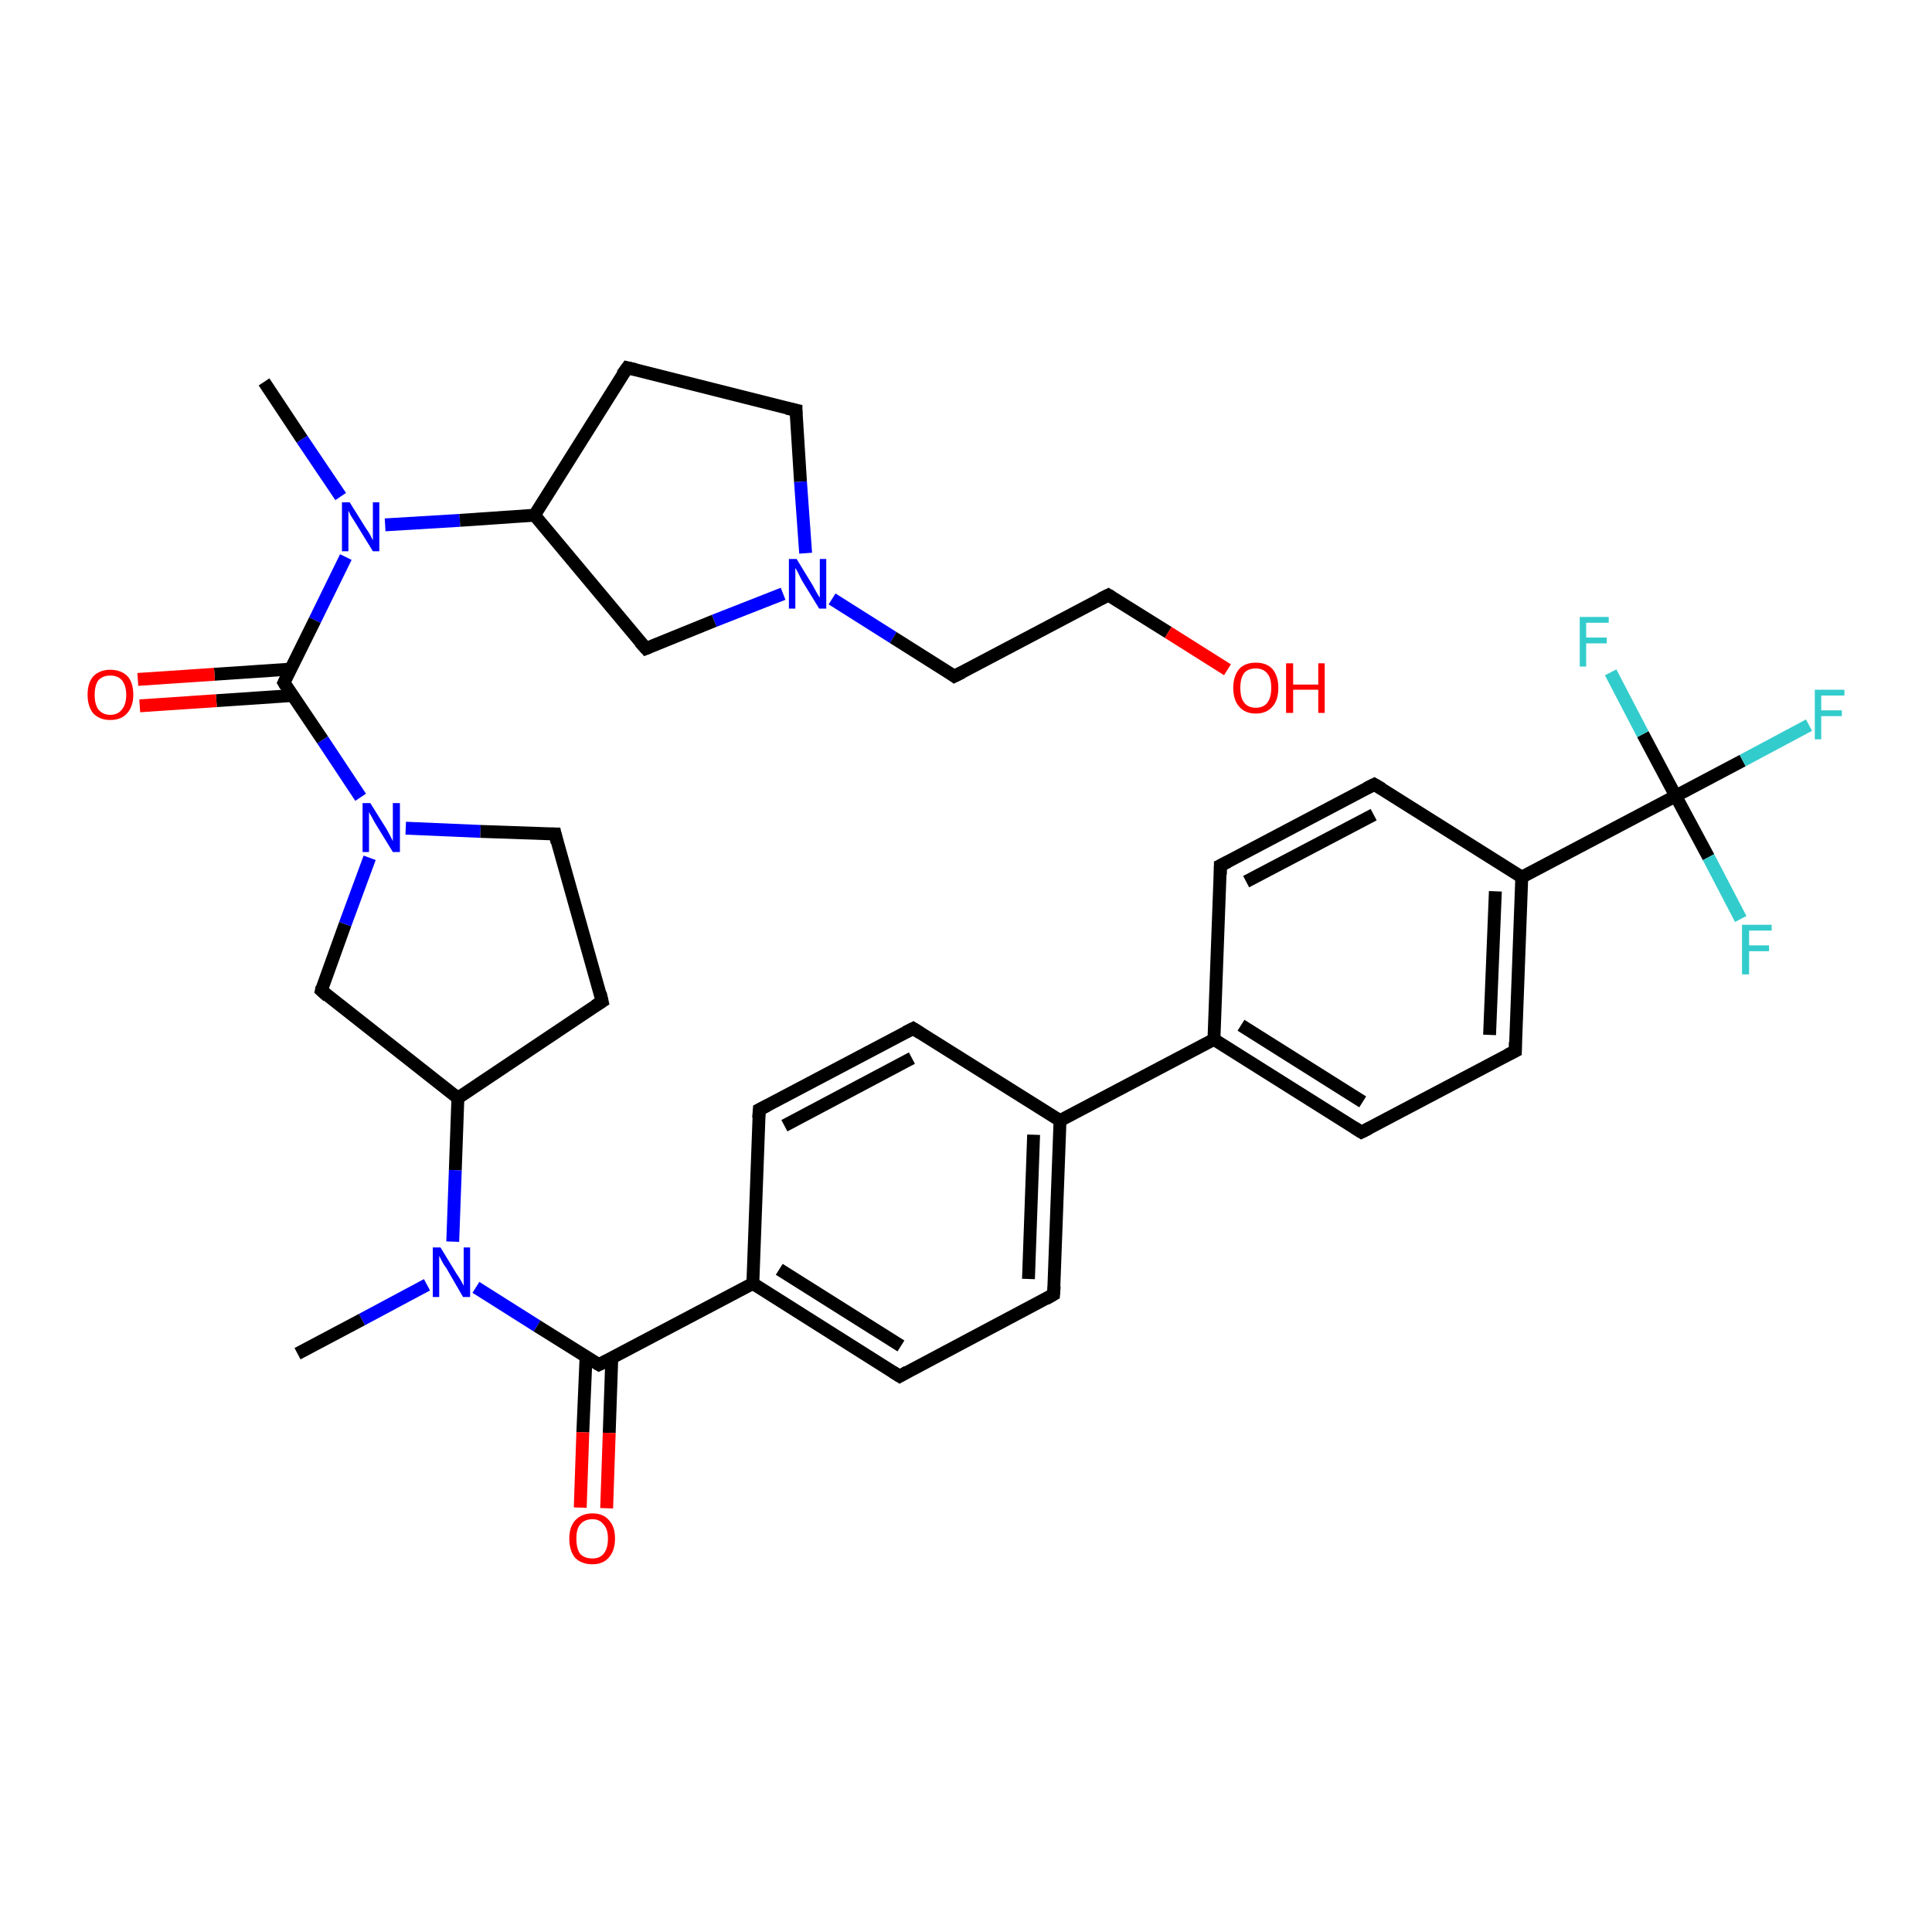 <?xml version='1.0' encoding='iso-8859-1'?>
<svg version='1.1' baseProfile='full'
              xmlns='http://www.w3.org/2000/svg'
                      xmlns:rdkit='http://www.rdkit.org/xml'
                      xmlns:xlink='http://www.w3.org/1999/xlink'
                  xml:space='preserve'
width='300px' height='300px' viewBox='0 0 300 300'>
<!-- END OF HEADER -->
<rect style='opacity:1.0;fill:#FFFFFF;stroke:none' width='300.0' height='300.0' x='0.0' y='0.0'> </rect>
<path class='bond-0 atom-0 atom-1' d='M 41.0,59.3 L 46.9,68.2' style='fill:none;fill-rule:evenodd;stroke:#000000;stroke-width:2.0px;stroke-linecap:butt;stroke-linejoin:miter;stroke-opacity:1' />
<path class='bond-0 atom-0 atom-1' d='M 46.9,68.2 L 52.9,77.1' style='fill:none;fill-rule:evenodd;stroke:#0000FF;stroke-width:2.0px;stroke-linecap:butt;stroke-linejoin:miter;stroke-opacity:1' />
<path class='bond-1 atom-1 atom-2' d='M 59.8,81.5 L 71.4,80.8' style='fill:none;fill-rule:evenodd;stroke:#0000FF;stroke-width:2.0px;stroke-linecap:butt;stroke-linejoin:miter;stroke-opacity:1' />
<path class='bond-1 atom-1 atom-2' d='M 71.4,80.8 L 83.0,80.0' style='fill:none;fill-rule:evenodd;stroke:#000000;stroke-width:2.0px;stroke-linecap:butt;stroke-linejoin:miter;stroke-opacity:1' />
<path class='bond-2 atom-2 atom-3' d='M 83.0,80.0 L 97.4,57.1' style='fill:none;fill-rule:evenodd;stroke:#000000;stroke-width:2.0px;stroke-linecap:butt;stroke-linejoin:miter;stroke-opacity:1' />
<path class='bond-3 atom-3 atom-4' d='M 97.4,57.1 L 123.6,63.7' style='fill:none;fill-rule:evenodd;stroke:#000000;stroke-width:2.0px;stroke-linecap:butt;stroke-linejoin:miter;stroke-opacity:1' />
<path class='bond-4 atom-4 atom-5' d='M 123.6,63.7 L 124.3,74.8' style='fill:none;fill-rule:evenodd;stroke:#000000;stroke-width:2.0px;stroke-linecap:butt;stroke-linejoin:miter;stroke-opacity:1' />
<path class='bond-4 atom-4 atom-5' d='M 124.3,74.8 L 125.1,85.9' style='fill:none;fill-rule:evenodd;stroke:#0000FF;stroke-width:2.0px;stroke-linecap:butt;stroke-linejoin:miter;stroke-opacity:1' />
<path class='bond-5 atom-5 atom-6' d='M 129.2,93.0 L 138.7,99.0' style='fill:none;fill-rule:evenodd;stroke:#0000FF;stroke-width:2.0px;stroke-linecap:butt;stroke-linejoin:miter;stroke-opacity:1' />
<path class='bond-5 atom-5 atom-6' d='M 138.7,99.0 L 148.2,105.0' style='fill:none;fill-rule:evenodd;stroke:#000000;stroke-width:2.0px;stroke-linecap:butt;stroke-linejoin:miter;stroke-opacity:1' />
<path class='bond-6 atom-6 atom-7' d='M 148.2,105.0 L 172.1,92.4' style='fill:none;fill-rule:evenodd;stroke:#000000;stroke-width:2.0px;stroke-linecap:butt;stroke-linejoin:miter;stroke-opacity:1' />
<path class='bond-7 atom-7 atom-8' d='M 172.1,92.4 L 181.4,98.2' style='fill:none;fill-rule:evenodd;stroke:#000000;stroke-width:2.0px;stroke-linecap:butt;stroke-linejoin:miter;stroke-opacity:1' />
<path class='bond-7 atom-7 atom-8' d='M 181.4,98.2 L 190.6,104.0' style='fill:none;fill-rule:evenodd;stroke:#FF0000;stroke-width:2.0px;stroke-linecap:butt;stroke-linejoin:miter;stroke-opacity:1' />
<path class='bond-8 atom-5 atom-9' d='M 121.6,92.2 L 110.9,96.4' style='fill:none;fill-rule:evenodd;stroke:#0000FF;stroke-width:2.0px;stroke-linecap:butt;stroke-linejoin:miter;stroke-opacity:1' />
<path class='bond-8 atom-5 atom-9' d='M 110.9,96.4 L 100.3,100.7' style='fill:none;fill-rule:evenodd;stroke:#000000;stroke-width:2.0px;stroke-linecap:butt;stroke-linejoin:miter;stroke-opacity:1' />
<path class='bond-9 atom-1 atom-10' d='M 53.7,86.5 L 48.9,96.3' style='fill:none;fill-rule:evenodd;stroke:#0000FF;stroke-width:2.0px;stroke-linecap:butt;stroke-linejoin:miter;stroke-opacity:1' />
<path class='bond-9 atom-1 atom-10' d='M 48.9,96.3 L 44.1,106.0' style='fill:none;fill-rule:evenodd;stroke:#000000;stroke-width:2.0px;stroke-linecap:butt;stroke-linejoin:miter;stroke-opacity:1' />
<path class='bond-10 atom-10 atom-11' d='M 45.1,103.9 L 33.3,104.7' style='fill:none;fill-rule:evenodd;stroke:#000000;stroke-width:2.0px;stroke-linecap:butt;stroke-linejoin:miter;stroke-opacity:1' />
<path class='bond-10 atom-10 atom-11' d='M 33.3,104.7 L 21.4,105.5' style='fill:none;fill-rule:evenodd;stroke:#FF0000;stroke-width:2.0px;stroke-linecap:butt;stroke-linejoin:miter;stroke-opacity:1' />
<path class='bond-10 atom-10 atom-11' d='M 45.4,108.0 L 33.6,108.8' style='fill:none;fill-rule:evenodd;stroke:#000000;stroke-width:2.0px;stroke-linecap:butt;stroke-linejoin:miter;stroke-opacity:1' />
<path class='bond-10 atom-10 atom-11' d='M 33.6,108.8 L 21.7,109.6' style='fill:none;fill-rule:evenodd;stroke:#FF0000;stroke-width:2.0px;stroke-linecap:butt;stroke-linejoin:miter;stroke-opacity:1' />
<path class='bond-11 atom-10 atom-12' d='M 44.1,106.0 L 50.1,114.9' style='fill:none;fill-rule:evenodd;stroke:#000000;stroke-width:2.0px;stroke-linecap:butt;stroke-linejoin:miter;stroke-opacity:1' />
<path class='bond-11 atom-10 atom-12' d='M 50.1,114.9 L 56.0,123.8' style='fill:none;fill-rule:evenodd;stroke:#0000FF;stroke-width:2.0px;stroke-linecap:butt;stroke-linejoin:miter;stroke-opacity:1' />
<path class='bond-12 atom-12 atom-13' d='M 63.0,128.6 L 74.6,129.1' style='fill:none;fill-rule:evenodd;stroke:#0000FF;stroke-width:2.0px;stroke-linecap:butt;stroke-linejoin:miter;stroke-opacity:1' />
<path class='bond-12 atom-12 atom-13' d='M 74.6,129.1 L 86.2,129.5' style='fill:none;fill-rule:evenodd;stroke:#000000;stroke-width:2.0px;stroke-linecap:butt;stroke-linejoin:miter;stroke-opacity:1' />
<path class='bond-13 atom-13 atom-14' d='M 86.2,129.5 L 93.5,155.5' style='fill:none;fill-rule:evenodd;stroke:#000000;stroke-width:2.0px;stroke-linecap:butt;stroke-linejoin:miter;stroke-opacity:1' />
<path class='bond-14 atom-14 atom-15' d='M 93.5,155.5 L 71.1,170.5' style='fill:none;fill-rule:evenodd;stroke:#000000;stroke-width:2.0px;stroke-linecap:butt;stroke-linejoin:miter;stroke-opacity:1' />
<path class='bond-15 atom-15 atom-16' d='M 71.1,170.5 L 49.9,153.8' style='fill:none;fill-rule:evenodd;stroke:#000000;stroke-width:2.0px;stroke-linecap:butt;stroke-linejoin:miter;stroke-opacity:1' />
<path class='bond-16 atom-15 atom-17' d='M 71.1,170.5 L 70.7,181.7' style='fill:none;fill-rule:evenodd;stroke:#000000;stroke-width:2.0px;stroke-linecap:butt;stroke-linejoin:miter;stroke-opacity:1' />
<path class='bond-16 atom-15 atom-17' d='M 70.7,181.7 L 70.3,192.8' style='fill:none;fill-rule:evenodd;stroke:#0000FF;stroke-width:2.0px;stroke-linecap:butt;stroke-linejoin:miter;stroke-opacity:1' />
<path class='bond-17 atom-17 atom-18' d='M 66.3,199.5 L 56.2,204.9' style='fill:none;fill-rule:evenodd;stroke:#0000FF;stroke-width:2.0px;stroke-linecap:butt;stroke-linejoin:miter;stroke-opacity:1' />
<path class='bond-17 atom-17 atom-18' d='M 56.2,204.9 L 46.2,210.2' style='fill:none;fill-rule:evenodd;stroke:#000000;stroke-width:2.0px;stroke-linecap:butt;stroke-linejoin:miter;stroke-opacity:1' />
<path class='bond-18 atom-17 atom-19' d='M 73.9,199.9 L 83.4,205.9' style='fill:none;fill-rule:evenodd;stroke:#0000FF;stroke-width:2.0px;stroke-linecap:butt;stroke-linejoin:miter;stroke-opacity:1' />
<path class='bond-18 atom-17 atom-19' d='M 83.4,205.9 L 93.0,211.9' style='fill:none;fill-rule:evenodd;stroke:#000000;stroke-width:2.0px;stroke-linecap:butt;stroke-linejoin:miter;stroke-opacity:1' />
<path class='bond-19 atom-19 atom-20' d='M 91.0,210.7 L 90.5,222.4' style='fill:none;fill-rule:evenodd;stroke:#000000;stroke-width:2.0px;stroke-linecap:butt;stroke-linejoin:miter;stroke-opacity:1' />
<path class='bond-19 atom-19 atom-20' d='M 90.5,222.4 L 90.1,234.1' style='fill:none;fill-rule:evenodd;stroke:#FF0000;stroke-width:2.0px;stroke-linecap:butt;stroke-linejoin:miter;stroke-opacity:1' />
<path class='bond-19 atom-19 atom-20' d='M 95.0,210.8 L 94.6,222.5' style='fill:none;fill-rule:evenodd;stroke:#000000;stroke-width:2.0px;stroke-linecap:butt;stroke-linejoin:miter;stroke-opacity:1' />
<path class='bond-19 atom-19 atom-20' d='M 94.6,222.5 L 94.2,234.2' style='fill:none;fill-rule:evenodd;stroke:#FF0000;stroke-width:2.0px;stroke-linecap:butt;stroke-linejoin:miter;stroke-opacity:1' />
<path class='bond-20 atom-19 atom-21' d='M 93.0,211.9 L 116.9,199.3' style='fill:none;fill-rule:evenodd;stroke:#000000;stroke-width:2.0px;stroke-linecap:butt;stroke-linejoin:miter;stroke-opacity:1' />
<path class='bond-21 atom-21 atom-22' d='M 116.9,199.3 L 139.7,213.7' style='fill:none;fill-rule:evenodd;stroke:#000000;stroke-width:2.0px;stroke-linecap:butt;stroke-linejoin:miter;stroke-opacity:1' />
<path class='bond-21 atom-21 atom-22' d='M 121.0,197.1 L 139.9,209.0' style='fill:none;fill-rule:evenodd;stroke:#000000;stroke-width:2.0px;stroke-linecap:butt;stroke-linejoin:miter;stroke-opacity:1' />
<path class='bond-22 atom-22 atom-23' d='M 139.7,213.7 L 163.6,201.0' style='fill:none;fill-rule:evenodd;stroke:#000000;stroke-width:2.0px;stroke-linecap:butt;stroke-linejoin:miter;stroke-opacity:1' />
<path class='bond-23 atom-23 atom-24' d='M 163.6,201.0 L 164.6,174.0' style='fill:none;fill-rule:evenodd;stroke:#000000;stroke-width:2.0px;stroke-linecap:butt;stroke-linejoin:miter;stroke-opacity:1' />
<path class='bond-23 atom-23 atom-24' d='M 159.7,198.6 L 160.5,176.2' style='fill:none;fill-rule:evenodd;stroke:#000000;stroke-width:2.0px;stroke-linecap:butt;stroke-linejoin:miter;stroke-opacity:1' />
<path class='bond-24 atom-24 atom-25' d='M 164.6,174.0 L 141.8,159.7' style='fill:none;fill-rule:evenodd;stroke:#000000;stroke-width:2.0px;stroke-linecap:butt;stroke-linejoin:miter;stroke-opacity:1' />
<path class='bond-25 atom-25 atom-26' d='M 141.8,159.7 L 117.9,172.3' style='fill:none;fill-rule:evenodd;stroke:#000000;stroke-width:2.0px;stroke-linecap:butt;stroke-linejoin:miter;stroke-opacity:1' />
<path class='bond-25 atom-25 atom-26' d='M 141.6,164.3 L 121.8,174.8' style='fill:none;fill-rule:evenodd;stroke:#000000;stroke-width:2.0px;stroke-linecap:butt;stroke-linejoin:miter;stroke-opacity:1' />
<path class='bond-26 atom-24 atom-27' d='M 164.6,174.0 L 188.5,161.4' style='fill:none;fill-rule:evenodd;stroke:#000000;stroke-width:2.0px;stroke-linecap:butt;stroke-linejoin:miter;stroke-opacity:1' />
<path class='bond-27 atom-27 atom-28' d='M 188.5,161.4 L 211.4,175.8' style='fill:none;fill-rule:evenodd;stroke:#000000;stroke-width:2.0px;stroke-linecap:butt;stroke-linejoin:miter;stroke-opacity:1' />
<path class='bond-27 atom-27 atom-28' d='M 192.7,159.2 L 211.6,171.1' style='fill:none;fill-rule:evenodd;stroke:#000000;stroke-width:2.0px;stroke-linecap:butt;stroke-linejoin:miter;stroke-opacity:1' />
<path class='bond-28 atom-28 atom-29' d='M 211.4,175.8 L 235.3,163.2' style='fill:none;fill-rule:evenodd;stroke:#000000;stroke-width:2.0px;stroke-linecap:butt;stroke-linejoin:miter;stroke-opacity:1' />
<path class='bond-29 atom-29 atom-30' d='M 235.3,163.2 L 236.3,136.2' style='fill:none;fill-rule:evenodd;stroke:#000000;stroke-width:2.0px;stroke-linecap:butt;stroke-linejoin:miter;stroke-opacity:1' />
<path class='bond-29 atom-29 atom-30' d='M 231.3,160.7 L 232.2,138.4' style='fill:none;fill-rule:evenodd;stroke:#000000;stroke-width:2.0px;stroke-linecap:butt;stroke-linejoin:miter;stroke-opacity:1' />
<path class='bond-30 atom-30 atom-31' d='M 236.3,136.2 L 213.4,121.8' style='fill:none;fill-rule:evenodd;stroke:#000000;stroke-width:2.0px;stroke-linecap:butt;stroke-linejoin:miter;stroke-opacity:1' />
<path class='bond-31 atom-31 atom-32' d='M 213.4,121.8 L 189.5,134.4' style='fill:none;fill-rule:evenodd;stroke:#000000;stroke-width:2.0px;stroke-linecap:butt;stroke-linejoin:miter;stroke-opacity:1' />
<path class='bond-31 atom-31 atom-32' d='M 213.3,126.5 L 193.5,136.9' style='fill:none;fill-rule:evenodd;stroke:#000000;stroke-width:2.0px;stroke-linecap:butt;stroke-linejoin:miter;stroke-opacity:1' />
<path class='bond-32 atom-30 atom-33' d='M 236.3,136.2 L 260.2,123.6' style='fill:none;fill-rule:evenodd;stroke:#000000;stroke-width:2.0px;stroke-linecap:butt;stroke-linejoin:miter;stroke-opacity:1' />
<path class='bond-33 atom-33 atom-34' d='M 260.2,123.6 L 270.6,118.1' style='fill:none;fill-rule:evenodd;stroke:#000000;stroke-width:2.0px;stroke-linecap:butt;stroke-linejoin:miter;stroke-opacity:1' />
<path class='bond-33 atom-33 atom-34' d='M 270.6,118.1 L 280.9,112.6' style='fill:none;fill-rule:evenodd;stroke:#33CCCC;stroke-width:2.0px;stroke-linecap:butt;stroke-linejoin:miter;stroke-opacity:1' />
<path class='bond-34 atom-33 atom-35' d='M 260.2,123.6 L 265.3,133.1' style='fill:none;fill-rule:evenodd;stroke:#000000;stroke-width:2.0px;stroke-linecap:butt;stroke-linejoin:miter;stroke-opacity:1' />
<path class='bond-34 atom-33 atom-35' d='M 265.3,133.1 L 270.3,142.7' style='fill:none;fill-rule:evenodd;stroke:#33CCCC;stroke-width:2.0px;stroke-linecap:butt;stroke-linejoin:miter;stroke-opacity:1' />
<path class='bond-35 atom-33 atom-36' d='M 260.2,123.6 L 255.1,114.0' style='fill:none;fill-rule:evenodd;stroke:#000000;stroke-width:2.0px;stroke-linecap:butt;stroke-linejoin:miter;stroke-opacity:1' />
<path class='bond-35 atom-33 atom-36' d='M 255.1,114.0 L 250.1,104.4' style='fill:none;fill-rule:evenodd;stroke:#33CCCC;stroke-width:2.0px;stroke-linecap:butt;stroke-linejoin:miter;stroke-opacity:1' />
<path class='bond-36 atom-9 atom-2' d='M 100.3,100.7 L 83.0,80.0' style='fill:none;fill-rule:evenodd;stroke:#000000;stroke-width:2.0px;stroke-linecap:butt;stroke-linejoin:miter;stroke-opacity:1' />
<path class='bond-37 atom-16 atom-12' d='M 49.9,153.8 L 53.6,143.5' style='fill:none;fill-rule:evenodd;stroke:#000000;stroke-width:2.0px;stroke-linecap:butt;stroke-linejoin:miter;stroke-opacity:1' />
<path class='bond-37 atom-16 atom-12' d='M 53.6,143.5 L 57.4,133.2' style='fill:none;fill-rule:evenodd;stroke:#0000FF;stroke-width:2.0px;stroke-linecap:butt;stroke-linejoin:miter;stroke-opacity:1' />
<path class='bond-38 atom-26 atom-21' d='M 117.9,172.3 L 116.9,199.3' style='fill:none;fill-rule:evenodd;stroke:#000000;stroke-width:2.0px;stroke-linecap:butt;stroke-linejoin:miter;stroke-opacity:1' />
<path class='bond-39 atom-32 atom-27' d='M 189.5,134.4 L 188.5,161.4' style='fill:none;fill-rule:evenodd;stroke:#000000;stroke-width:2.0px;stroke-linecap:butt;stroke-linejoin:miter;stroke-opacity:1' />
<path d='M 96.6,58.2 L 97.4,57.1 L 98.7,57.4' style='fill:none;stroke:#000000;stroke-width:2.0px;stroke-linecap:butt;stroke-linejoin:miter;stroke-opacity:1;' />
<path d='M 122.2,63.4 L 123.6,63.7 L 123.6,64.3' style='fill:none;stroke:#000000;stroke-width:2.0px;stroke-linecap:butt;stroke-linejoin:miter;stroke-opacity:1;' />
<path d='M 147.8,104.7 L 148.2,105.0 L 149.4,104.4' style='fill:none;stroke:#000000;stroke-width:2.0px;stroke-linecap:butt;stroke-linejoin:miter;stroke-opacity:1;' />
<path d='M 170.9,93.0 L 172.1,92.4 L 172.6,92.7' style='fill:none;stroke:#000000;stroke-width:2.0px;stroke-linecap:butt;stroke-linejoin:miter;stroke-opacity:1;' />
<path d='M 100.8,100.5 L 100.3,100.7 L 99.4,99.7' style='fill:none;stroke:#000000;stroke-width:2.0px;stroke-linecap:butt;stroke-linejoin:miter;stroke-opacity:1;' />
<path d='M 44.3,105.6 L 44.1,106.0 L 44.4,106.5' style='fill:none;stroke:#000000;stroke-width:2.0px;stroke-linecap:butt;stroke-linejoin:miter;stroke-opacity:1;' />
<path d='M 85.6,129.5 L 86.2,129.5 L 86.5,130.8' style='fill:none;stroke:#000000;stroke-width:2.0px;stroke-linecap:butt;stroke-linejoin:miter;stroke-opacity:1;' />
<path d='M 93.2,154.2 L 93.5,155.5 L 92.4,156.2' style='fill:none;stroke:#000000;stroke-width:2.0px;stroke-linecap:butt;stroke-linejoin:miter;stroke-opacity:1;' />
<path d='M 50.9,154.7 L 49.9,153.8 L 50.0,153.3' style='fill:none;stroke:#000000;stroke-width:2.0px;stroke-linecap:butt;stroke-linejoin:miter;stroke-opacity:1;' />
<path d='M 92.5,211.6 L 93.0,211.9 L 94.2,211.3' style='fill:none;stroke:#000000;stroke-width:2.0px;stroke-linecap:butt;stroke-linejoin:miter;stroke-opacity:1;' />
<path d='M 138.6,213.0 L 139.7,213.7 L 140.9,213.0' style='fill:none;stroke:#000000;stroke-width:2.0px;stroke-linecap:butt;stroke-linejoin:miter;stroke-opacity:1;' />
<path d='M 162.4,201.7 L 163.6,201.0 L 163.7,199.7' style='fill:none;stroke:#000000;stroke-width:2.0px;stroke-linecap:butt;stroke-linejoin:miter;stroke-opacity:1;' />
<path d='M 142.9,160.4 L 141.8,159.7 L 140.6,160.3' style='fill:none;stroke:#000000;stroke-width:2.0px;stroke-linecap:butt;stroke-linejoin:miter;stroke-opacity:1;' />
<path d='M 119.1,171.7 L 117.9,172.3 L 117.8,173.6' style='fill:none;stroke:#000000;stroke-width:2.0px;stroke-linecap:butt;stroke-linejoin:miter;stroke-opacity:1;' />
<path d='M 210.3,175.1 L 211.4,175.8 L 212.6,175.2' style='fill:none;stroke:#000000;stroke-width:2.0px;stroke-linecap:butt;stroke-linejoin:miter;stroke-opacity:1;' />
<path d='M 234.1,163.8 L 235.3,163.2 L 235.3,161.8' style='fill:none;stroke:#000000;stroke-width:2.0px;stroke-linecap:butt;stroke-linejoin:miter;stroke-opacity:1;' />
<path d='M 214.6,122.5 L 213.4,121.8 L 212.2,122.4' style='fill:none;stroke:#000000;stroke-width:2.0px;stroke-linecap:butt;stroke-linejoin:miter;stroke-opacity:1;' />
<path d='M 190.7,133.8 L 189.5,134.4 L 189.5,135.8' style='fill:none;stroke:#000000;stroke-width:2.0px;stroke-linecap:butt;stroke-linejoin:miter;stroke-opacity:1;' />
<path class='atom-1' d='M 54.3 78.0
L 56.8 82.0
Q 57.1 82.4, 57.5 83.1
Q 57.9 83.9, 57.9 83.9
L 57.9 78.0
L 58.9 78.0
L 58.9 85.6
L 57.9 85.6
L 55.2 81.2
Q 54.9 80.7, 54.5 80.1
Q 54.2 79.5, 54.1 79.3
L 54.1 85.6
L 53.1 85.6
L 53.1 78.0
L 54.3 78.0
' fill='#0000FF'/>
<path class='atom-5' d='M 123.7 86.8
L 126.2 90.9
Q 126.4 91.3, 126.8 92.0
Q 127.2 92.7, 127.3 92.8
L 127.3 86.8
L 128.3 86.8
L 128.3 94.5
L 127.2 94.5
L 124.5 90.1
Q 124.2 89.5, 123.9 88.9
Q 123.6 88.3, 123.5 88.2
L 123.5 94.5
L 122.5 94.5
L 122.5 86.8
L 123.7 86.8
' fill='#0000FF'/>
<path class='atom-8' d='M 191.5 106.8
Q 191.5 105.0, 192.4 103.9
Q 193.3 102.9, 195.0 102.9
Q 196.7 102.9, 197.6 103.9
Q 198.5 105.0, 198.5 106.8
Q 198.5 108.7, 197.6 109.7
Q 196.7 110.8, 195.0 110.8
Q 193.3 110.8, 192.4 109.7
Q 191.5 108.7, 191.5 106.8
M 195.0 109.9
Q 196.2 109.9, 196.8 109.1
Q 197.4 108.3, 197.4 106.8
Q 197.4 105.3, 196.8 104.6
Q 196.2 103.8, 195.0 103.8
Q 193.8 103.8, 193.2 104.5
Q 192.6 105.3, 192.6 106.8
Q 192.6 108.4, 193.2 109.1
Q 193.8 109.9, 195.0 109.9
' fill='#FF0000'/>
<path class='atom-8' d='M 199.7 103.0
L 200.8 103.0
L 200.8 106.3
L 204.7 106.3
L 204.7 103.0
L 205.7 103.0
L 205.7 110.7
L 204.7 110.7
L 204.7 107.1
L 200.8 107.1
L 200.8 110.7
L 199.7 110.7
L 199.7 103.0
' fill='#FF0000'/>
<path class='atom-11' d='M 13.6 107.9
Q 13.6 106.0, 14.5 105.0
Q 15.5 104.0, 17.1 104.0
Q 18.8 104.0, 19.8 105.0
Q 20.7 106.0, 20.7 107.9
Q 20.7 109.7, 19.7 110.8
Q 18.8 111.8, 17.1 111.8
Q 15.5 111.8, 14.5 110.8
Q 13.6 109.7, 13.6 107.9
M 17.1 111.0
Q 18.3 111.0, 18.9 110.2
Q 19.6 109.4, 19.6 107.9
Q 19.6 106.4, 18.9 105.6
Q 18.3 104.9, 17.1 104.9
Q 16.0 104.9, 15.3 105.6
Q 14.7 106.4, 14.7 107.9
Q 14.7 109.4, 15.3 110.2
Q 16.0 111.0, 17.1 111.0
' fill='#FF0000'/>
<path class='atom-12' d='M 57.5 124.7
L 60.0 128.7
Q 60.2 129.1, 60.6 129.8
Q 61.0 130.6, 61.0 130.6
L 61.0 124.7
L 62.1 124.7
L 62.1 132.3
L 61.0 132.3
L 58.3 127.9
Q 58.0 127.4, 57.7 126.8
Q 57.3 126.2, 57.3 126.0
L 57.3 132.3
L 56.3 132.3
L 56.3 124.7
L 57.5 124.7
' fill='#0000FF'/>
<path class='atom-17' d='M 68.4 193.7
L 70.9 197.8
Q 71.2 198.2, 71.6 198.9
Q 72.0 199.6, 72.0 199.7
L 72.0 193.7
L 73.0 193.7
L 73.0 201.4
L 71.9 201.4
L 69.3 196.9
Q 68.9 196.4, 68.6 195.8
Q 68.3 195.2, 68.2 195.0
L 68.2 201.4
L 67.2 201.4
L 67.2 193.7
L 68.4 193.7
' fill='#0000FF'/>
<path class='atom-20' d='M 88.4 238.9
Q 88.4 237.1, 89.3 236.1
Q 90.3 235.0, 92.0 235.0
Q 93.7 235.0, 94.6 236.1
Q 95.5 237.1, 95.5 238.9
Q 95.5 240.8, 94.5 241.9
Q 93.6 242.9, 92.0 242.9
Q 90.3 242.9, 89.3 241.9
Q 88.4 240.8, 88.4 238.9
M 92.0 242.0
Q 93.1 242.0, 93.7 241.3
Q 94.4 240.5, 94.4 238.9
Q 94.4 237.4, 93.7 236.7
Q 93.1 235.9, 92.0 235.9
Q 90.8 235.9, 90.1 236.7
Q 89.5 237.4, 89.5 238.9
Q 89.5 240.5, 90.1 241.3
Q 90.8 242.0, 92.0 242.0
' fill='#FF0000'/>
<path class='atom-34' d='M 281.8 107.1
L 286.4 107.1
L 286.4 108.0
L 282.8 108.0
L 282.8 110.3
L 286.0 110.3
L 286.0 111.2
L 282.8 111.2
L 282.8 114.8
L 281.8 114.8
L 281.8 107.1
' fill='#33CCCC'/>
<path class='atom-35' d='M 270.5 143.6
L 275.1 143.6
L 275.1 144.5
L 271.6 144.5
L 271.6 146.8
L 274.7 146.8
L 274.7 147.7
L 271.6 147.7
L 271.6 151.3
L 270.5 151.3
L 270.5 143.6
' fill='#33CCCC'/>
<path class='atom-36' d='M 245.3 95.8
L 249.8 95.8
L 249.8 96.7
L 246.3 96.7
L 246.3 99.0
L 249.5 99.0
L 249.5 99.9
L 246.3 99.9
L 246.3 103.5
L 245.3 103.5
L 245.3 95.8
' fill='#33CCCC'/>
</svg>
